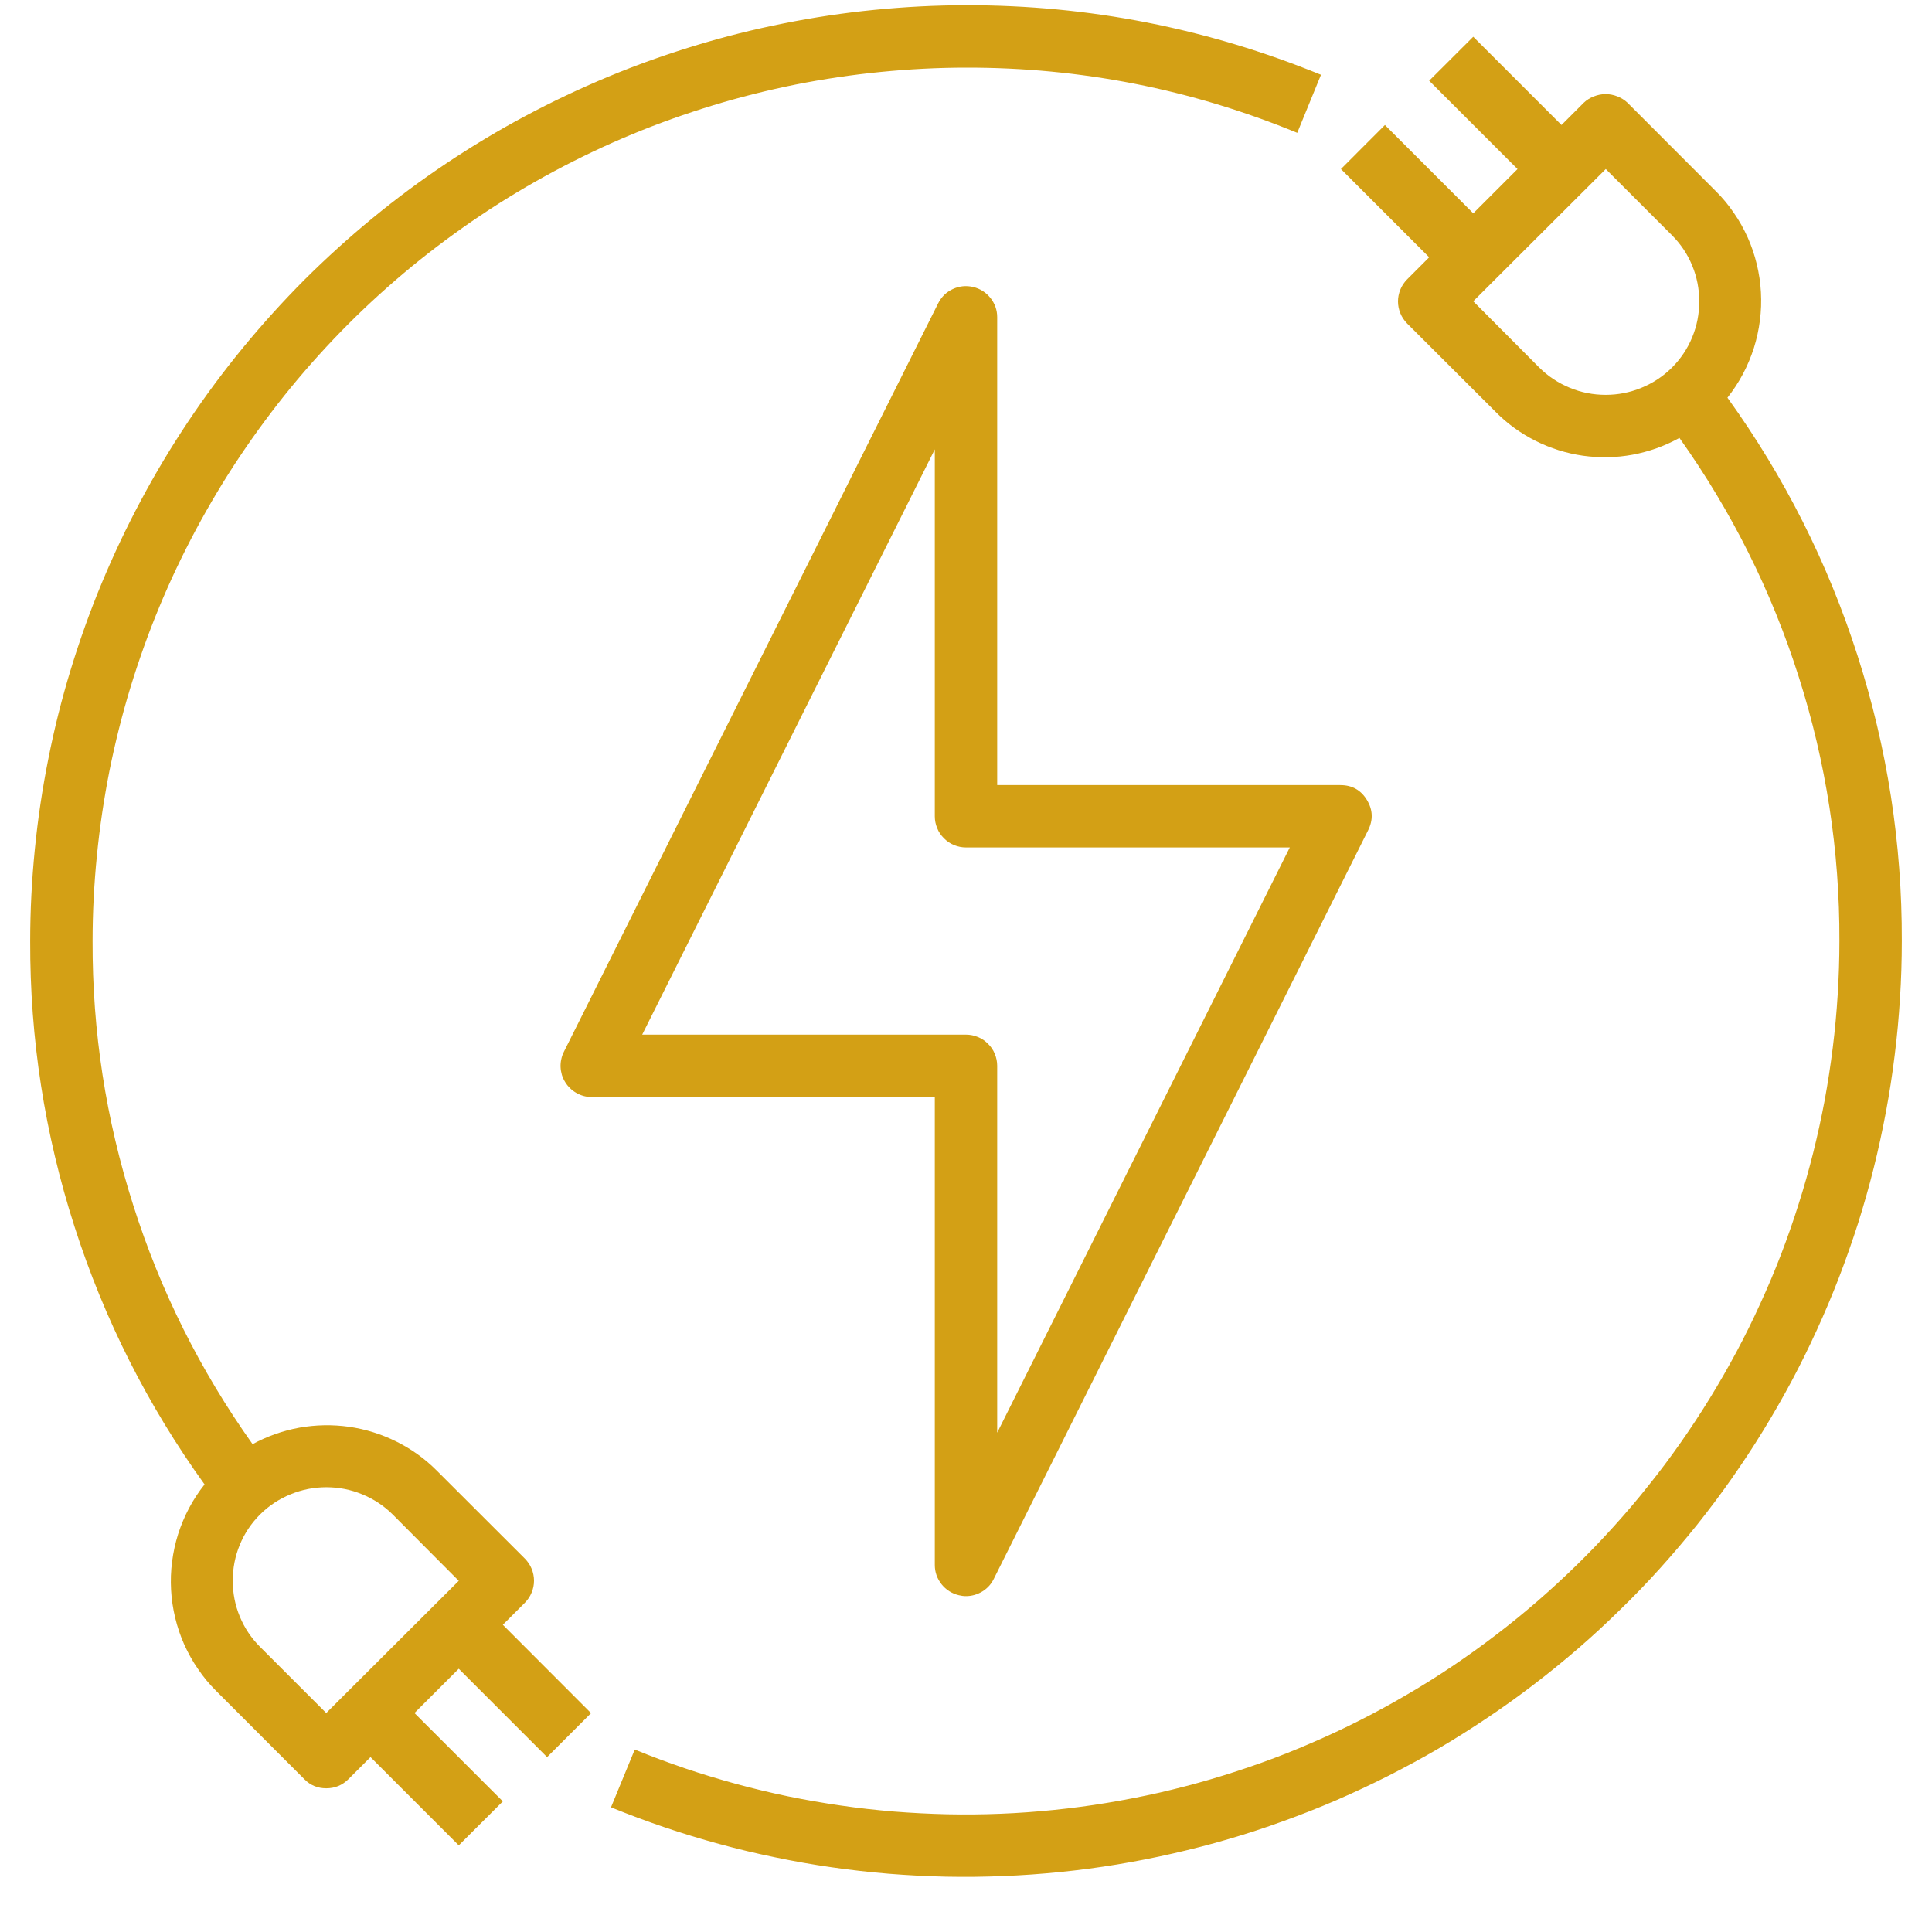 <svg xmlns="http://www.w3.org/2000/svg" xmlns:xlink="http://www.w3.org/1999/xlink" width="100" viewBox="0 0 75 75" height="100" preserveAspectRatio="xMidYMid meet"><defs><clipPath id="2a5e81dbc0"><path d="M 23 1 L 73.922 1 L 73.922 73 L 23 73 Z M 23 1 " clip-rule="nonzero"></path></clipPath><clipPath id="c941585bb4"><path d="M 1.172 0 L 52 0 L 52 72 L 1.172 72 Z M 1.172 0 " clip-rule="nonzero"></path></clipPath></defs><path fill="#d3a015" d="M 53.059 31.047 C 52.824 30.664 52.48 30.477 52.031 30.477 L 38.711 30.477 L 38.711 12.312 C 38.711 12.035 38.621 11.785 38.449 11.566 C 38.273 11.348 38.051 11.207 37.781 11.141 C 37.508 11.078 37.246 11.102 36.992 11.219 C 36.738 11.336 36.551 11.52 36.422 11.77 L 21.891 40.828 C 21.844 40.922 21.809 41.02 21.789 41.121 C 21.766 41.219 21.758 41.324 21.762 41.426 C 21.766 41.527 21.785 41.629 21.812 41.727 C 21.844 41.828 21.887 41.922 21.941 42.008 C 21.996 42.098 22.059 42.176 22.133 42.246 C 22.207 42.32 22.289 42.379 22.379 42.43 C 22.469 42.48 22.562 42.52 22.664 42.547 C 22.766 42.574 22.867 42.586 22.969 42.586 L 36.289 42.586 L 36.289 60.75 C 36.289 61.031 36.379 61.281 36.551 61.5 C 36.727 61.719 36.949 61.859 37.223 61.926 C 37.312 61.949 37.406 61.961 37.5 61.961 C 37.727 61.961 37.938 61.898 38.133 61.781 C 38.328 61.66 38.477 61.5 38.578 61.293 L 53.109 32.234 C 53.312 31.828 53.297 31.434 53.059 31.047 Z M 38.711 55.617 L 38.711 41.375 C 38.711 41.215 38.68 41.059 38.617 40.91 C 38.559 40.762 38.469 40.633 38.355 40.52 C 38.242 40.406 38.113 40.316 37.965 40.258 C 37.816 40.195 37.66 40.164 37.5 40.164 L 24.93 40.164 L 36.289 17.445 L 36.289 31.688 C 36.289 31.848 36.32 32.004 36.383 32.152 C 36.441 32.301 36.531 32.43 36.645 32.543 C 36.758 32.656 36.887 32.746 37.035 32.805 C 37.184 32.867 37.34 32.898 37.5 32.898 L 50.07 32.898 Z M 38.711 55.617 " fill-opacity="1" fill-rule="nonzero"></path><g clip-path="url(#2a5e81dbc0)"><path fill="#d3a015" d="M 67.059 15.438 C 67.289 15.148 67.488 14.844 67.66 14.52 C 67.832 14.195 67.973 13.859 68.086 13.508 C 68.195 13.16 68.273 12.805 68.32 12.438 C 68.367 12.074 68.379 11.711 68.359 11.344 C 68.34 10.977 68.285 10.617 68.199 10.258 C 68.113 9.902 67.996 9.555 67.848 9.223 C 67.695 8.887 67.52 8.566 67.309 8.266 C 67.102 7.961 66.871 7.68 66.609 7.422 L 63.184 3.992 C 63.07 3.883 62.938 3.801 62.789 3.742 C 62.641 3.684 62.488 3.652 62.332 3.652 C 62.172 3.652 62.02 3.684 61.871 3.742 C 61.723 3.801 61.59 3.883 61.477 3.992 L 60.617 4.852 L 57.191 1.426 L 55.48 3.133 L 58.91 6.562 L 57.191 8.281 L 53.762 4.852 L 52.055 6.562 L 55.48 9.988 L 54.621 10.848 C 54.512 10.961 54.422 11.09 54.363 11.238 C 54.301 11.387 54.27 11.543 54.27 11.699 C 54.27 11.859 54.301 12.016 54.363 12.164 C 54.422 12.312 54.512 12.441 54.621 12.555 L 58.051 15.98 C 58.508 16.445 59.027 16.82 59.609 17.113 C 60.191 17.406 60.805 17.598 61.449 17.691 C 62.098 17.781 62.738 17.77 63.379 17.652 C 64.02 17.531 64.625 17.316 65.195 17 C 67.223 19.852 68.77 22.941 69.828 26.277 C 70.891 29.613 71.418 33.031 71.406 36.531 C 71.406 37.223 71.383 37.914 71.34 38.605 C 71.297 39.297 71.234 39.984 71.148 40.672 C 71.062 41.359 70.957 42.043 70.832 42.723 C 70.703 43.406 70.555 44.082 70.387 44.754 C 70.219 45.422 70.031 46.09 69.82 46.75 C 69.613 47.41 69.383 48.062 69.137 48.707 C 68.887 49.355 68.617 49.992 68.328 50.621 C 68.043 51.25 67.734 51.871 67.41 52.48 C 67.082 53.09 66.738 53.691 66.375 54.281 C 66.012 54.871 65.633 55.449 65.234 56.016 C 64.836 56.582 64.422 57.137 63.988 57.676 C 63.559 58.219 63.109 58.746 62.645 59.258 C 62.18 59.773 61.703 60.27 61.207 60.754 C 60.711 61.238 60.203 61.707 59.68 62.16 C 59.156 62.613 58.621 63.051 58.07 63.469 C 57.52 63.891 56.957 64.293 56.383 64.68 C 55.809 65.066 55.223 65.434 54.625 65.781 C 54.027 66.133 53.418 66.465 52.801 66.777 C 52.184 67.09 51.559 67.383 50.922 67.656 C 50.285 67.934 49.645 68.188 48.992 68.422 C 48.34 68.656 47.684 68.871 47.02 69.066 C 46.355 69.262 45.684 69.434 45.012 69.59 C 44.336 69.742 43.656 69.875 42.973 69.988 C 42.289 70.102 41.605 70.191 40.914 70.262 C 40.227 70.332 39.535 70.383 38.844 70.41 C 38.152 70.438 37.461 70.445 36.77 70.43 C 36.078 70.414 35.387 70.379 34.695 70.324 C 34.008 70.266 33.32 70.191 32.633 70.09 C 31.949 69.992 31.266 69.871 30.59 69.734 C 29.91 69.594 29.238 69.43 28.57 69.25 C 27.902 69.066 27.242 68.867 26.586 68.645 C 25.93 68.422 25.281 68.18 24.641 67.918 L 23.719 70.16 C 24.406 70.441 25.102 70.699 25.805 70.938 C 26.504 71.176 27.215 71.391 27.93 71.586 C 28.645 71.781 29.367 71.953 30.094 72.102 C 30.82 72.254 31.551 72.383 32.285 72.488 C 33.02 72.594 33.754 72.676 34.496 72.738 C 35.234 72.797 35.973 72.836 36.715 72.852 C 37.457 72.867 38.199 72.859 38.938 72.828 C 39.68 72.801 40.422 72.746 41.156 72.672 C 41.895 72.598 42.629 72.5 43.363 72.379 C 44.094 72.258 44.82 72.117 45.547 71.949 C 46.27 71.785 46.984 71.602 47.699 71.391 C 48.41 71.184 49.113 70.953 49.812 70.699 C 50.508 70.449 51.199 70.176 51.879 69.883 C 52.562 69.586 53.23 69.273 53.895 68.938 C 54.555 68.602 55.207 68.25 55.848 67.875 C 56.488 67.5 57.113 67.105 57.73 66.691 C 58.348 66.277 58.949 65.848 59.539 65.395 C 60.129 64.945 60.703 64.477 61.266 63.992 C 61.824 63.508 62.371 63.004 62.898 62.484 C 63.43 61.969 63.945 61.434 64.441 60.883 C 64.938 60.332 65.418 59.766 65.883 59.188 C 66.344 58.609 66.789 58.016 67.215 57.41 C 67.641 56.801 68.051 56.184 68.438 55.551 C 68.828 54.918 69.195 54.277 69.547 53.621 C 69.895 52.969 70.223 52.301 70.531 51.629 C 70.84 50.953 71.129 50.27 71.395 49.578 C 71.66 48.887 71.906 48.188 72.133 47.48 C 72.355 46.773 72.559 46.059 72.738 45.34 C 72.918 44.621 73.074 43.895 73.211 43.168 C 73.348 42.438 73.461 41.703 73.551 40.969 C 73.645 40.234 73.711 39.496 73.758 38.754 C 73.805 38.016 73.828 37.273 73.828 36.531 C 73.84 32.746 73.266 29.051 72.109 25.449 C 70.953 21.844 69.27 18.508 67.059 15.438 Z M 64.902 14.273 C 64.559 14.613 64.168 14.871 63.719 15.055 C 63.273 15.238 62.812 15.328 62.332 15.328 C 61.848 15.328 61.387 15.238 60.941 15.055 C 60.496 14.871 60.102 14.613 59.758 14.273 L 57.191 11.695 L 62.336 6.562 L 64.902 9.129 C 65.242 9.469 65.508 9.863 65.691 10.309 C 65.875 10.754 65.965 11.219 65.965 11.699 C 65.965 12.184 65.875 12.648 65.691 13.094 C 65.508 13.539 65.242 13.934 64.902 14.273 Z M 64.902 14.273 " fill-opacity="1" fill-rule="nonzero"></path></g><g clip-path="url(#c941585bb4)"><path fill="#d3a015" d="M 37.5 0.203 C 36.312 0.203 35.125 0.266 33.941 0.383 C 32.758 0.5 31.582 0.676 30.414 0.91 C 29.25 1.141 28.098 1.43 26.961 1.777 C 25.82 2.125 24.703 2.523 23.605 2.98 C 22.508 3.438 21.434 3.945 20.383 4.508 C 19.336 5.066 18.316 5.68 17.328 6.34 C 16.34 7 15.387 7.707 14.465 8.465 C 13.547 9.219 12.668 10.016 11.824 10.855 C 10.984 11.699 10.188 12.578 9.434 13.496 C 8.676 14.418 7.969 15.371 7.309 16.359 C 6.648 17.348 6.035 18.367 5.477 19.414 C 4.914 20.465 4.406 21.539 3.949 22.637 C 3.492 23.734 3.094 24.852 2.746 25.992 C 2.398 27.129 2.109 28.281 1.879 29.445 C 1.645 30.613 1.469 31.789 1.352 32.973 C 1.234 34.156 1.172 35.344 1.172 36.531 C 1.16 40.316 1.734 44.012 2.891 47.613 C 4.047 51.219 5.73 54.555 7.941 57.625 C 7.711 57.914 7.512 58.219 7.34 58.543 C 7.168 58.867 7.027 59.203 6.914 59.555 C 6.805 59.902 6.727 60.258 6.68 60.625 C 6.633 60.988 6.621 61.352 6.641 61.719 C 6.66 62.086 6.715 62.445 6.801 62.805 C 6.887 63.16 7.004 63.508 7.152 63.84 C 7.305 64.176 7.48 64.496 7.691 64.797 C 7.898 65.102 8.129 65.383 8.391 65.641 L 11.816 69.07 C 12.047 69.305 12.332 69.422 12.664 69.422 C 13 69.422 13.285 69.305 13.523 69.07 L 14.383 68.211 L 17.809 71.637 L 19.52 69.93 L 16.09 66.5 L 17.809 64.781 L 21.238 68.211 L 22.945 66.504 L 19.52 63.074 L 20.379 62.215 C 20.488 62.102 20.578 61.973 20.637 61.824 C 20.699 61.676 20.73 61.523 20.73 61.363 C 20.73 61.203 20.699 61.047 20.637 60.898 C 20.578 60.75 20.488 60.621 20.379 60.508 L 16.949 57.082 C 16.488 56.621 15.969 56.25 15.387 55.961 C 14.805 55.672 14.191 55.48 13.547 55.387 C 12.902 55.297 12.262 55.309 11.621 55.422 C 10.98 55.539 10.375 55.754 9.805 56.062 C 7.777 53.211 6.23 50.121 5.172 46.785 C 4.109 43.449 3.582 40.031 3.594 36.531 C 3.594 35.422 3.652 34.312 3.762 33.211 C 3.871 32.105 4.035 31.008 4.25 29.918 C 4.469 28.832 4.738 27.754 5.062 26.691 C 5.387 25.633 5.758 24.586 6.184 23.562 C 6.609 22.535 7.086 21.535 7.609 20.555 C 8.133 19.578 8.703 18.625 9.32 17.703 C 9.938 16.781 10.598 15.891 11.301 15.031 C 12.008 14.172 12.75 13.352 13.535 12.566 C 14.32 11.781 15.141 11.039 16 10.332 C 16.859 9.629 17.75 8.969 18.672 8.352 C 19.594 7.734 20.547 7.164 21.523 6.641 C 22.504 6.117 23.504 5.641 24.531 5.215 C 25.555 4.789 26.602 4.418 27.66 4.094 C 28.723 3.77 29.801 3.5 30.887 3.281 C 31.977 3.066 33.074 2.902 34.18 2.793 C 35.281 2.684 36.391 2.625 37.5 2.625 C 41.953 2.617 46.242 3.461 50.359 5.156 L 51.281 2.902 C 46.863 1.098 42.27 0.195 37.5 0.203 Z M 10.098 58.789 C 10.441 58.449 10.832 58.191 11.281 58.008 C 11.727 57.824 12.188 57.734 12.668 57.734 C 13.152 57.734 13.613 57.824 14.059 58.008 C 14.504 58.191 14.898 58.449 15.242 58.789 L 17.809 61.367 L 12.664 66.5 L 10.098 63.934 C 9.758 63.594 9.492 63.199 9.309 62.754 C 9.125 62.309 9.035 61.844 9.035 61.363 C 9.035 60.879 9.125 60.414 9.309 59.969 C 9.492 59.523 9.758 59.129 10.098 58.789 Z M 10.098 58.789 " fill-opacity="1" fill-rule="nonzero"></path></g></svg>